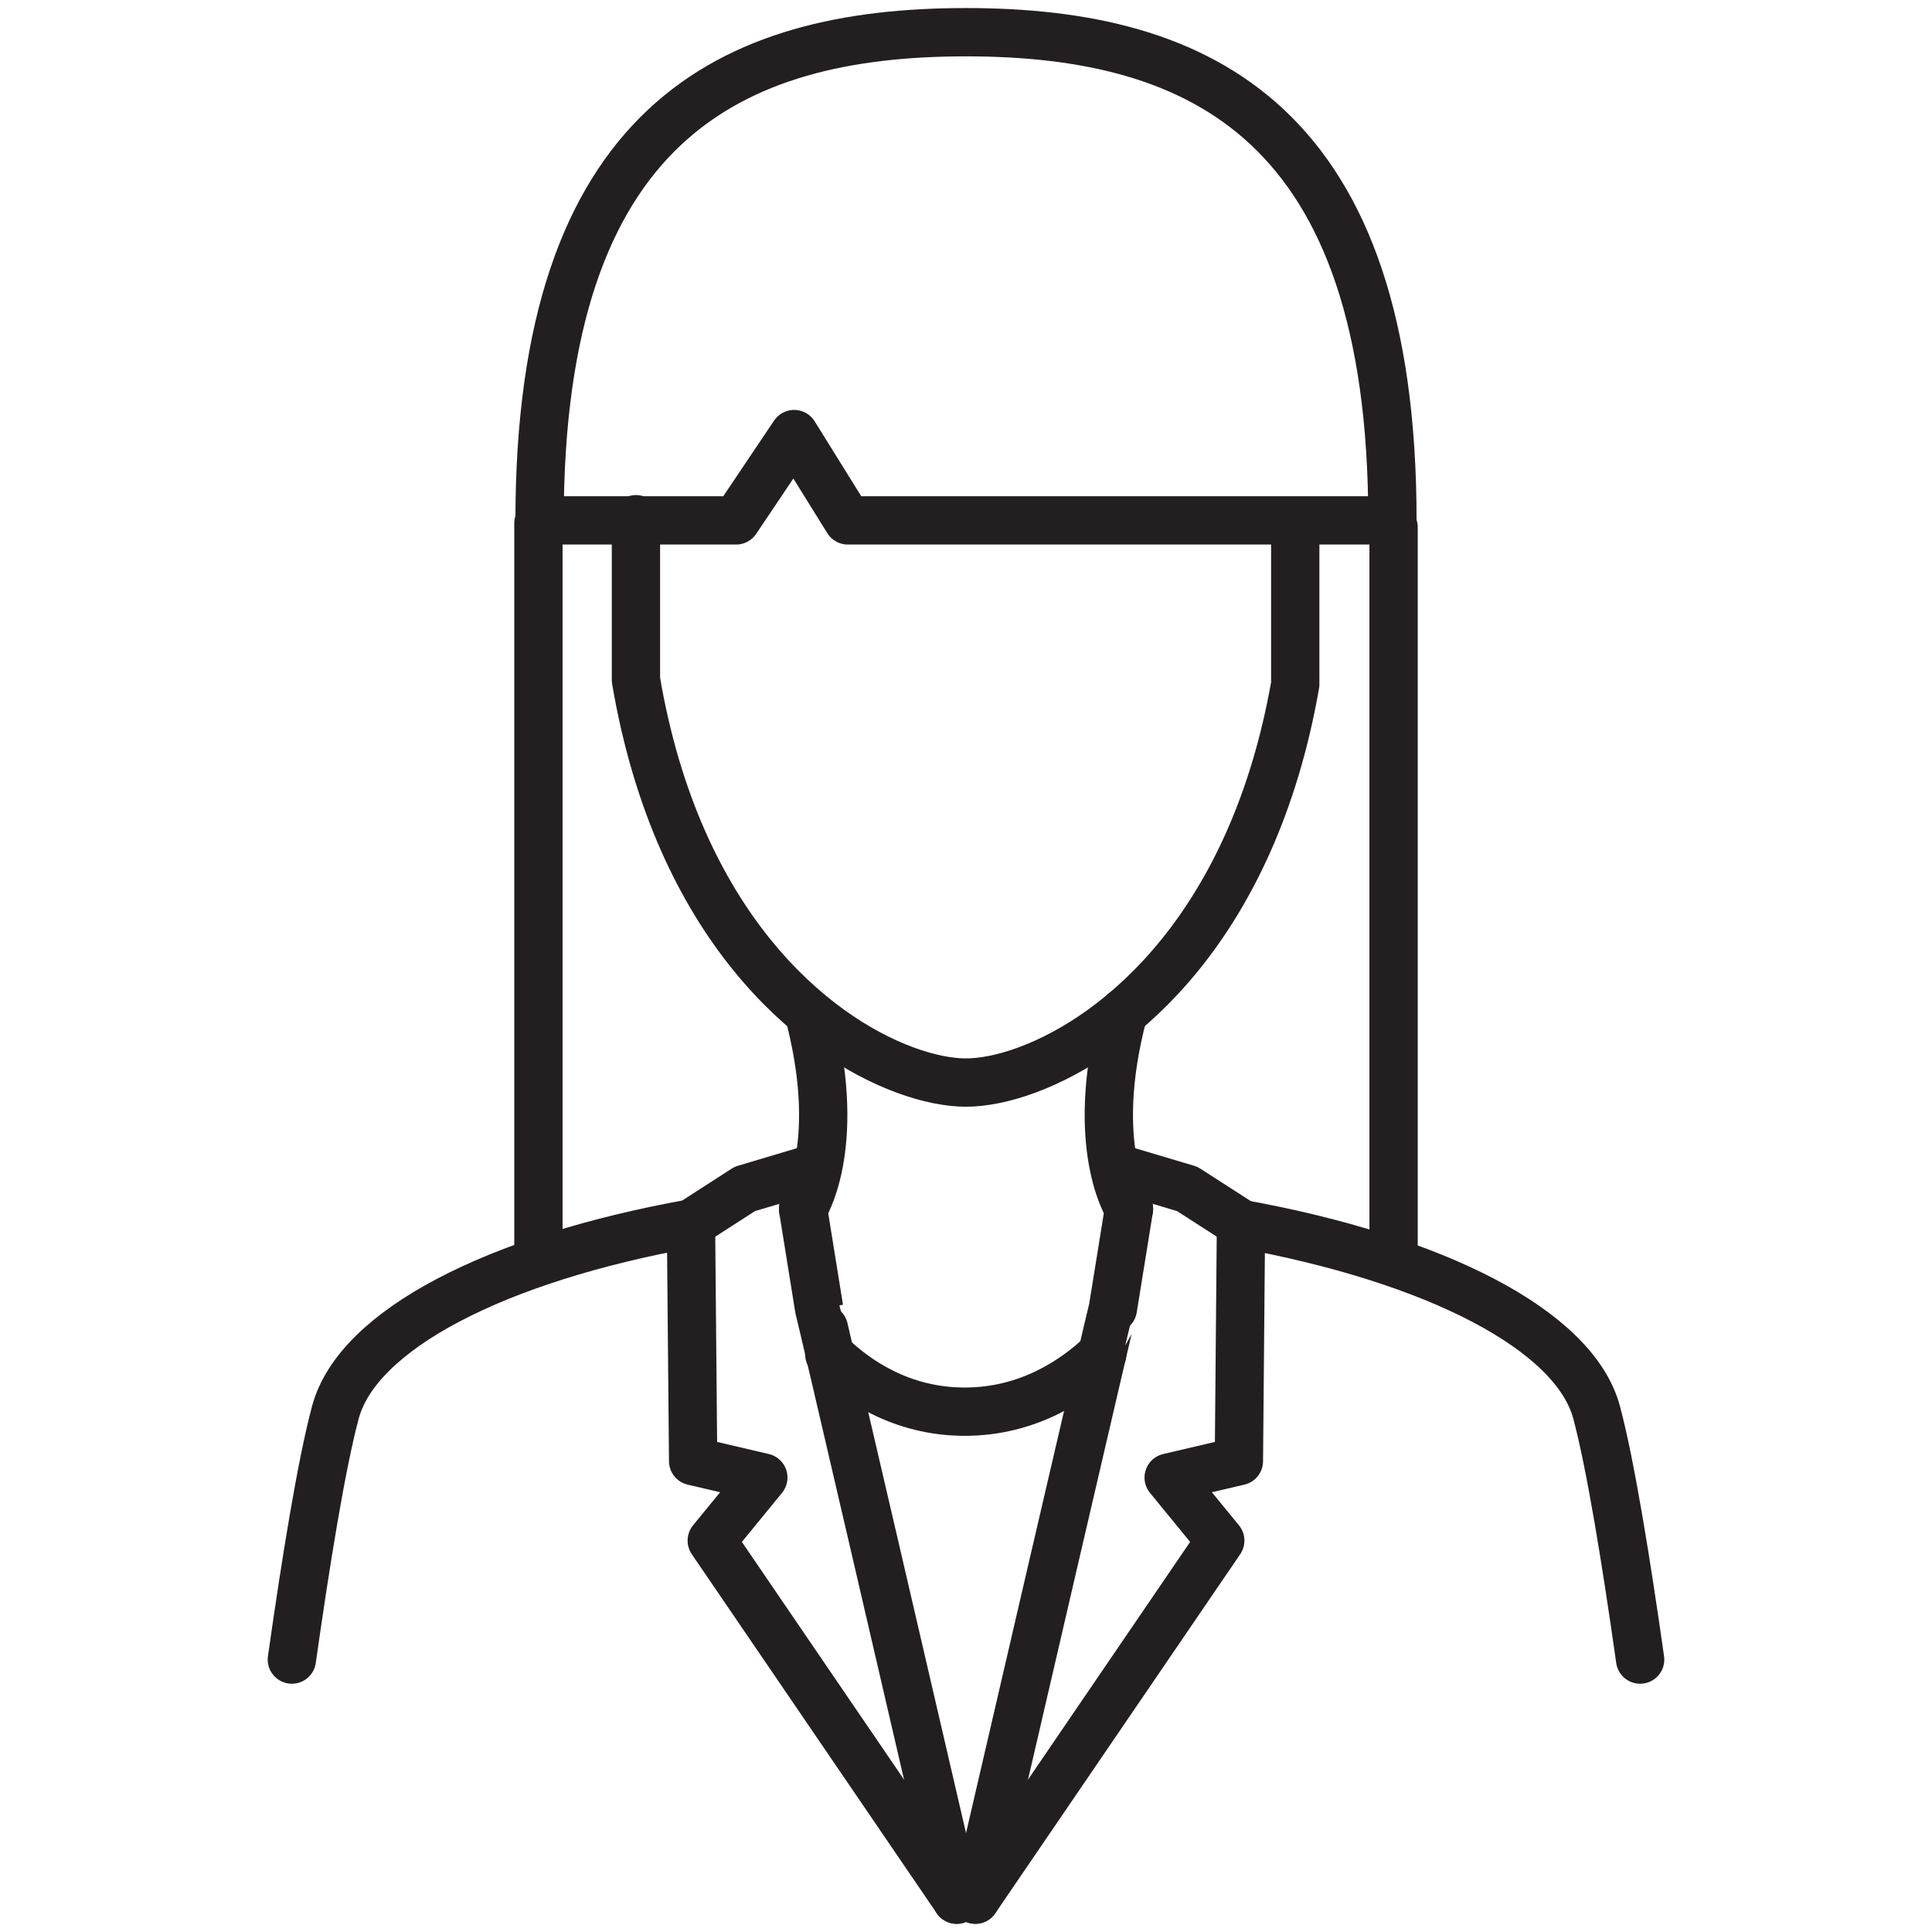 <?xml version="1.0" encoding="utf-8"?>
<!-- Generator: Adobe Illustrator 16.0.0, SVG Export Plug-In . SVG Version: 6.00 Build 0)  -->
<!DOCTYPE svg PUBLIC "-//W3C//DTD SVG 1.1//EN" "http://www.w3.org/Graphics/SVG/1.1/DTD/svg11.dtd">
<svg version="1.1" id="Layer_1" xmlns="http://www.w3.org/2000/svg" xmlns:xlink="http://www.w3.org/1999/xlink" x="0px" y="0px"
	 width="60px" height="60px" viewBox="0 0 60 60" style="enable-background:new 0 0 60 60;" xml:space="preserve">
<style type="text/css">
<![CDATA[
	.st0{fill:none;stroke:#231F20;stroke-width:1.5;stroke-linecap:round;stroke-linejoin:round;stroke-miterlimit:10;}
	.st1{fill:none;stroke:#231F20;stroke-width:1.5;stroke-linecap:round;stroke-linejoin:round;stroke-miterlimit:10;}
]]>
</style>
<g>
	<line class="st1" x1="16.721" y1="39" x2="16.721" y2="16.25"/>
	<line class="st1" x1="43.279" y1="16.375" x2="43.279" y2="39"/>
	<g>
		<g>
			<g>
				<path class="st1" d="M50.936,51.54c-0.422-2.98-0.917-6.055-1.352-7.678c-0.684-2.55-4.987-4.758-11.043-5.853"/>
			</g>
			<g>
				<path class="st1" d="M21.465,37.996c-6.07,1.089-10.363,3.306-11.049,5.866c-0.436,1.623-0.93,4.697-1.352,7.678"/>
			</g>
		</g>
	</g>
	<polyline class="st1" points="25.261,36.288 23.131,36.923 21.465,37.996 	"/>
	<polyline class="st1" points="38.54,38.01 38.542,37.999 36.87,36.923 34.715,36.281 	"/>
	<g>
		<path class="st1" d="M35.061,37.546c0,0-1.284-1.921-0.172-6.102"/>
		<path class="st1" d="M25.176,31.69c0.998,4.01-0.235,5.856-0.235,5.856"/>
		<g>
			<g>
				<g>
					<g>
						<g>
							<g>
								<g>
									<g>
										<g>
											<path class="st1" d="M19.75,16.125v4.991c0.327,1.926,0.839,3.587,1.47,5.011c2.46,5.551,6.718,7.493,8.779,7.493
												s6.319-1.941,8.779-7.493c0.616-1.39,1.119-3.006,1.447-4.875V16.25"/>
										</g>
									</g>
								</g>
							</g>
						</g>
					</g>
				</g>
			</g>
		</g>
		<path class="st1" d="M43.243,16.161C43.243,3.825,37.313,1,30,1l0,0l0,0l0,0l0,0c-7.312,0-13.243,2.825-13.243,15.161h6.104
			l1.802-2.681l1.667,2.681H43.243z"/>
	</g>
	<g>
		<g>
			<g>
				<path class="st1" d="M34.232,42.045c-0.828,0.792-2.273,1.796-4.271,1.796c-1.987,0-3.399-0.993-4.207-1.783"/>
			</g>
		</g>
	</g>
	<g>
		<polyline class="st1" points="21.465,37.996 21.459,37.999 21.526,45.376 23.706,45.887 22.104,47.845 29.711,58.996 		"/>
		<path class="st1" d="M29.711,58.996c-0.998-4.3-4.253-18.338-4.272-18.356l-0.498-3.093"/>
		<path class="st1" d="M35.061,37.546l-0.499,3.093c-0.019,0.019-3.274,14.057-4.271,18.356"/>
		<polyline class="st1" points="30.29,58.996 37.896,47.845 36.294,45.887 38.475,45.376 38.54,38.01 		"/>
	</g>
</g>
</svg>
